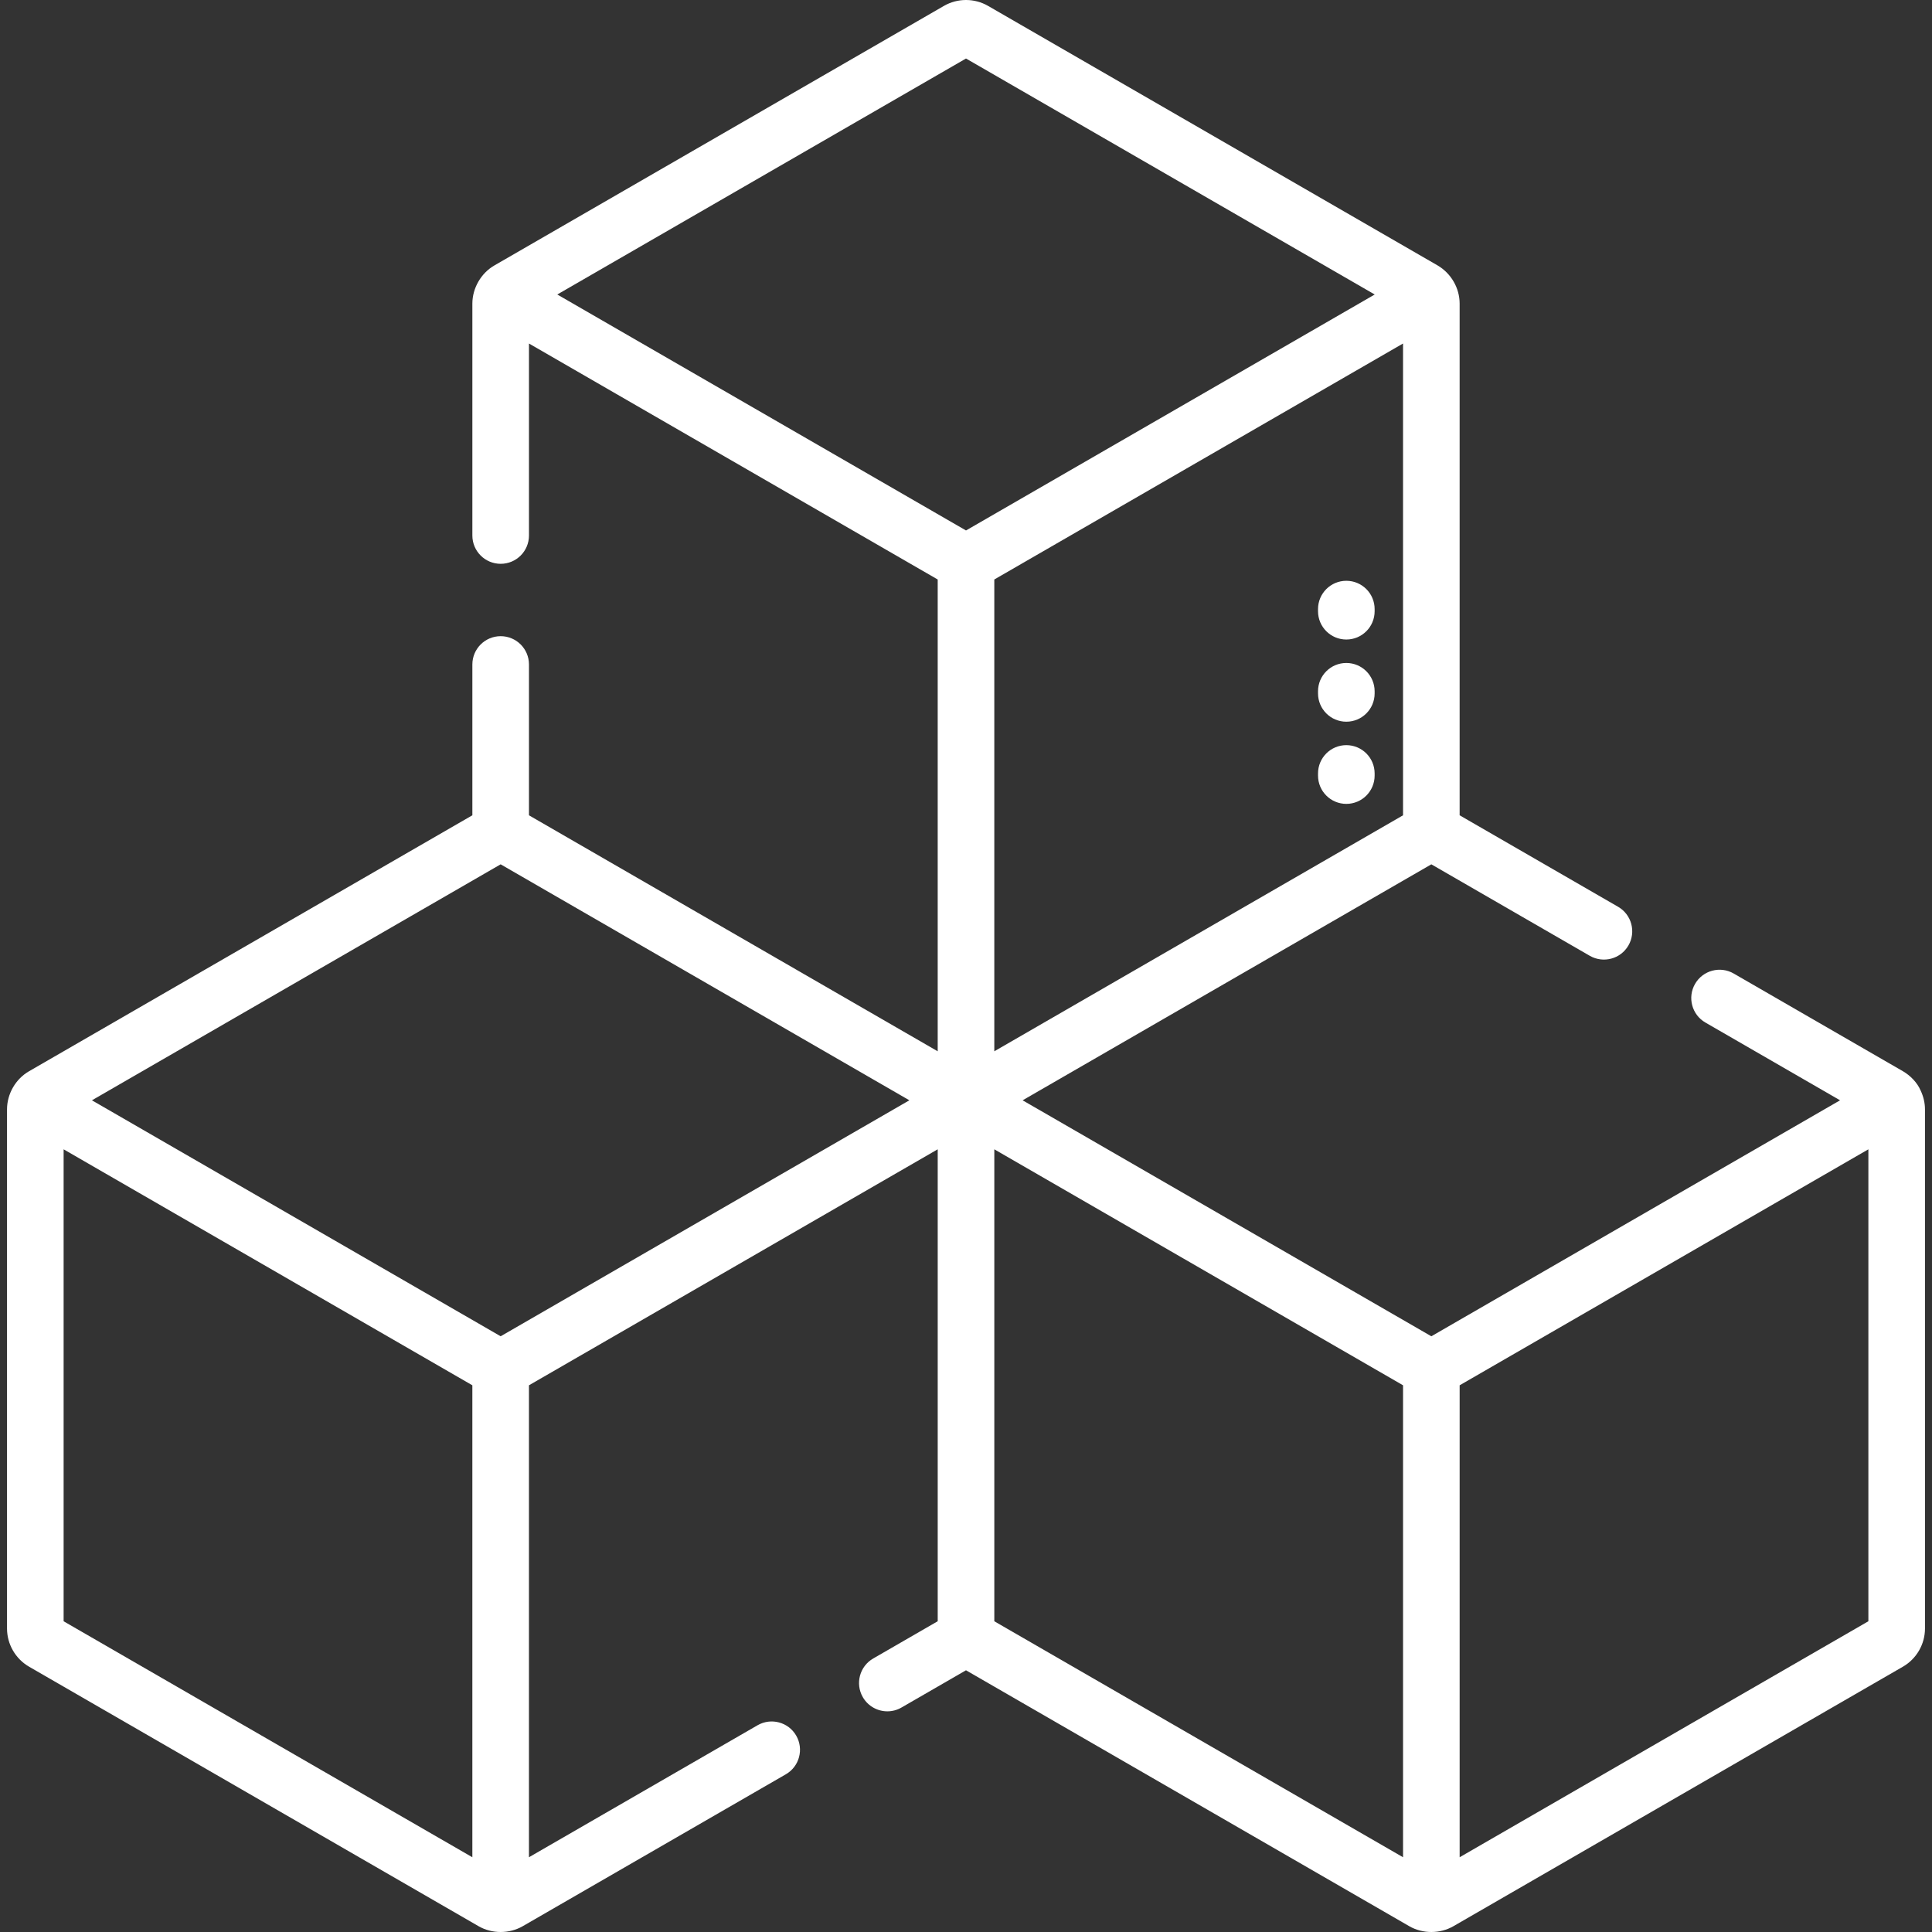 <?xml version="1.0" encoding="iso-8859-1"?>
<!-- Generator: Adobe Illustrator 19.0.0, SVG Export Plug-In . SVG Version: 6.00 Build 0)  -->
<svg xmlns="http://www.w3.org/2000/svg" xmlns:xlink="http://www.w3.org/1999/xlink" version="1.1" id="Capa_1" x="0px" y="0px" viewBox="0 0 511.999 511.999" style="enable-background:new 0 0 511.999 511.999;" xml:space="preserve" width="512px" height="512px">
<rect x="0" y="0" width="511.999" height="511.999" fill="#333333" stroke="none"/>
<g>
	<g>
		<g>
			<path d="M508.978,288.988C509.729,290.565,508.86,288.709,508.978,288.988L508.978,288.988z" fill="#FFFFFF"/>
			<path d="M508.978,288.988c-0.901-2.119-2.721-3.956-4.679-5.098l-44.846-25.894c-3.586-2.071-8.175-0.843-10.246,2.745     c-2.071,3.587-0.842,8.175,2.745,10.246l35.685,20.604l-108.316,62.536l-108.315-62.535l108.315-62.537l41.986,24.241     c3.588,2.069,8.175,0.842,10.246-2.745c2.071-3.587,0.842-8.175-2.745-10.246l-41.99-24.244V80.462     c0-4.138-2.277-8.033-5.839-10.119L261.843,1.56c-3.604-2.08-8.082-2.079-11.688,0.001l-119.113,68.77     c-3.558,2.037-5.86,6.033-5.86,10.132v61.453c0,4.143,3.357,7.501,7.501,7.501s7.501-3.357,7.501-7.501v-50.88L248.5,153.571     v125.031l-108.317-62.538v-39.969c0-4.143-3.357-7.501-7.501-7.501s-7.501,3.357-7.501,7.501v39.965L7.723,283.875     c-3.58,2.05-5.863,6.008-5.863,10.133v137.557c0,4.158,2.237,8.036,5.845,10.123l119.151,68.791     c3.553,2.035,8.117,2.024,11.667-0.013l69.736-40.263c3.587-2.071,4.816-6.659,2.745-10.246     c-2.072-3.588-6.659-4.814-10.246-2.745l-60.579,34.977V367.117l108.324-62.54v125.069l-17.1,9.874     c-3.587,2.071-4.816,6.658-2.745,10.246c1.39,2.406,3.91,3.751,6.502,3.751c1.272,0,2.563-0.324,3.743-1.006l17.094-9.87     l117.497,67.835c3.554,2.039,8.119,2.025,11.671-0.01l119.151-68.793c3.592-2.086,5.823-5.959,5.823-10.108V294.007     C510.14,292.273,509.729,290.565,508.978,288.988z M125.178,492.189L16.861,429.652V304.581l108.317,62.536V492.189z      M132.677,354.126L24.362,291.591l108.315-62.537l108.316,62.537L132.677,354.126z M147.685,78.044L256,15.508l108.316,62.537     L256,140.579L147.685,78.044z M263.5,153.57l108.317-62.536v125.03L263.5,278.602V153.57z M371.821,492.189l-108.317-62.536     V304.581l108.317,62.536V492.189z M495.138,429.649l-108.317,62.539V367.117l108.317-62.536V429.649z" fill="#FFFFFF"/>
		</g>
	</g>
</g>
<g>
	<g>
		<path d="M356.79,197.471c-4.143,0-7.501,3.357-7.501,7.501v0.563c0,4.143,3.357,7.501,7.501,7.501s7.501-3.357,7.501-7.501v-0.563    C364.291,200.828,360.933,197.471,356.79,197.471z" fill="#FFFFFF"/>
	</g>
</g>
<g>
	<g>
		<path d="M356.79,175.694c-4.143,0-7.501,3.357-7.501,7.501v0.564c0,4.143,3.357,7.501,7.501,7.501s7.501-3.357,7.501-7.501v-0.564    C364.291,179.051,360.933,175.694,356.79,175.694z" fill="#FFFFFF"/>
	</g>
</g>
<g>
	<g>
		<path d="M356.79,153.916c-4.143,0-7.501,3.357-7.501,7.501v0.563c0,4.143,3.357,7.501,7.501,7.501s7.501-3.357,7.501-7.501v-0.563    C364.291,157.274,360.933,153.916,356.79,153.916z" fill="#FFFFFF"/>
	</g>
</g>
<g>
</g>
<g>
</g>
<g>
</g>
<g>
</g>
<g>
</g>
<g>
</g>
<g>
</g>
<g>
</g>
<g>
</g>
<g>
</g>
<g>
</g>
<g>
</g>
<g>
</g>
<g>
</g>
<g>
</g>
</svg>
